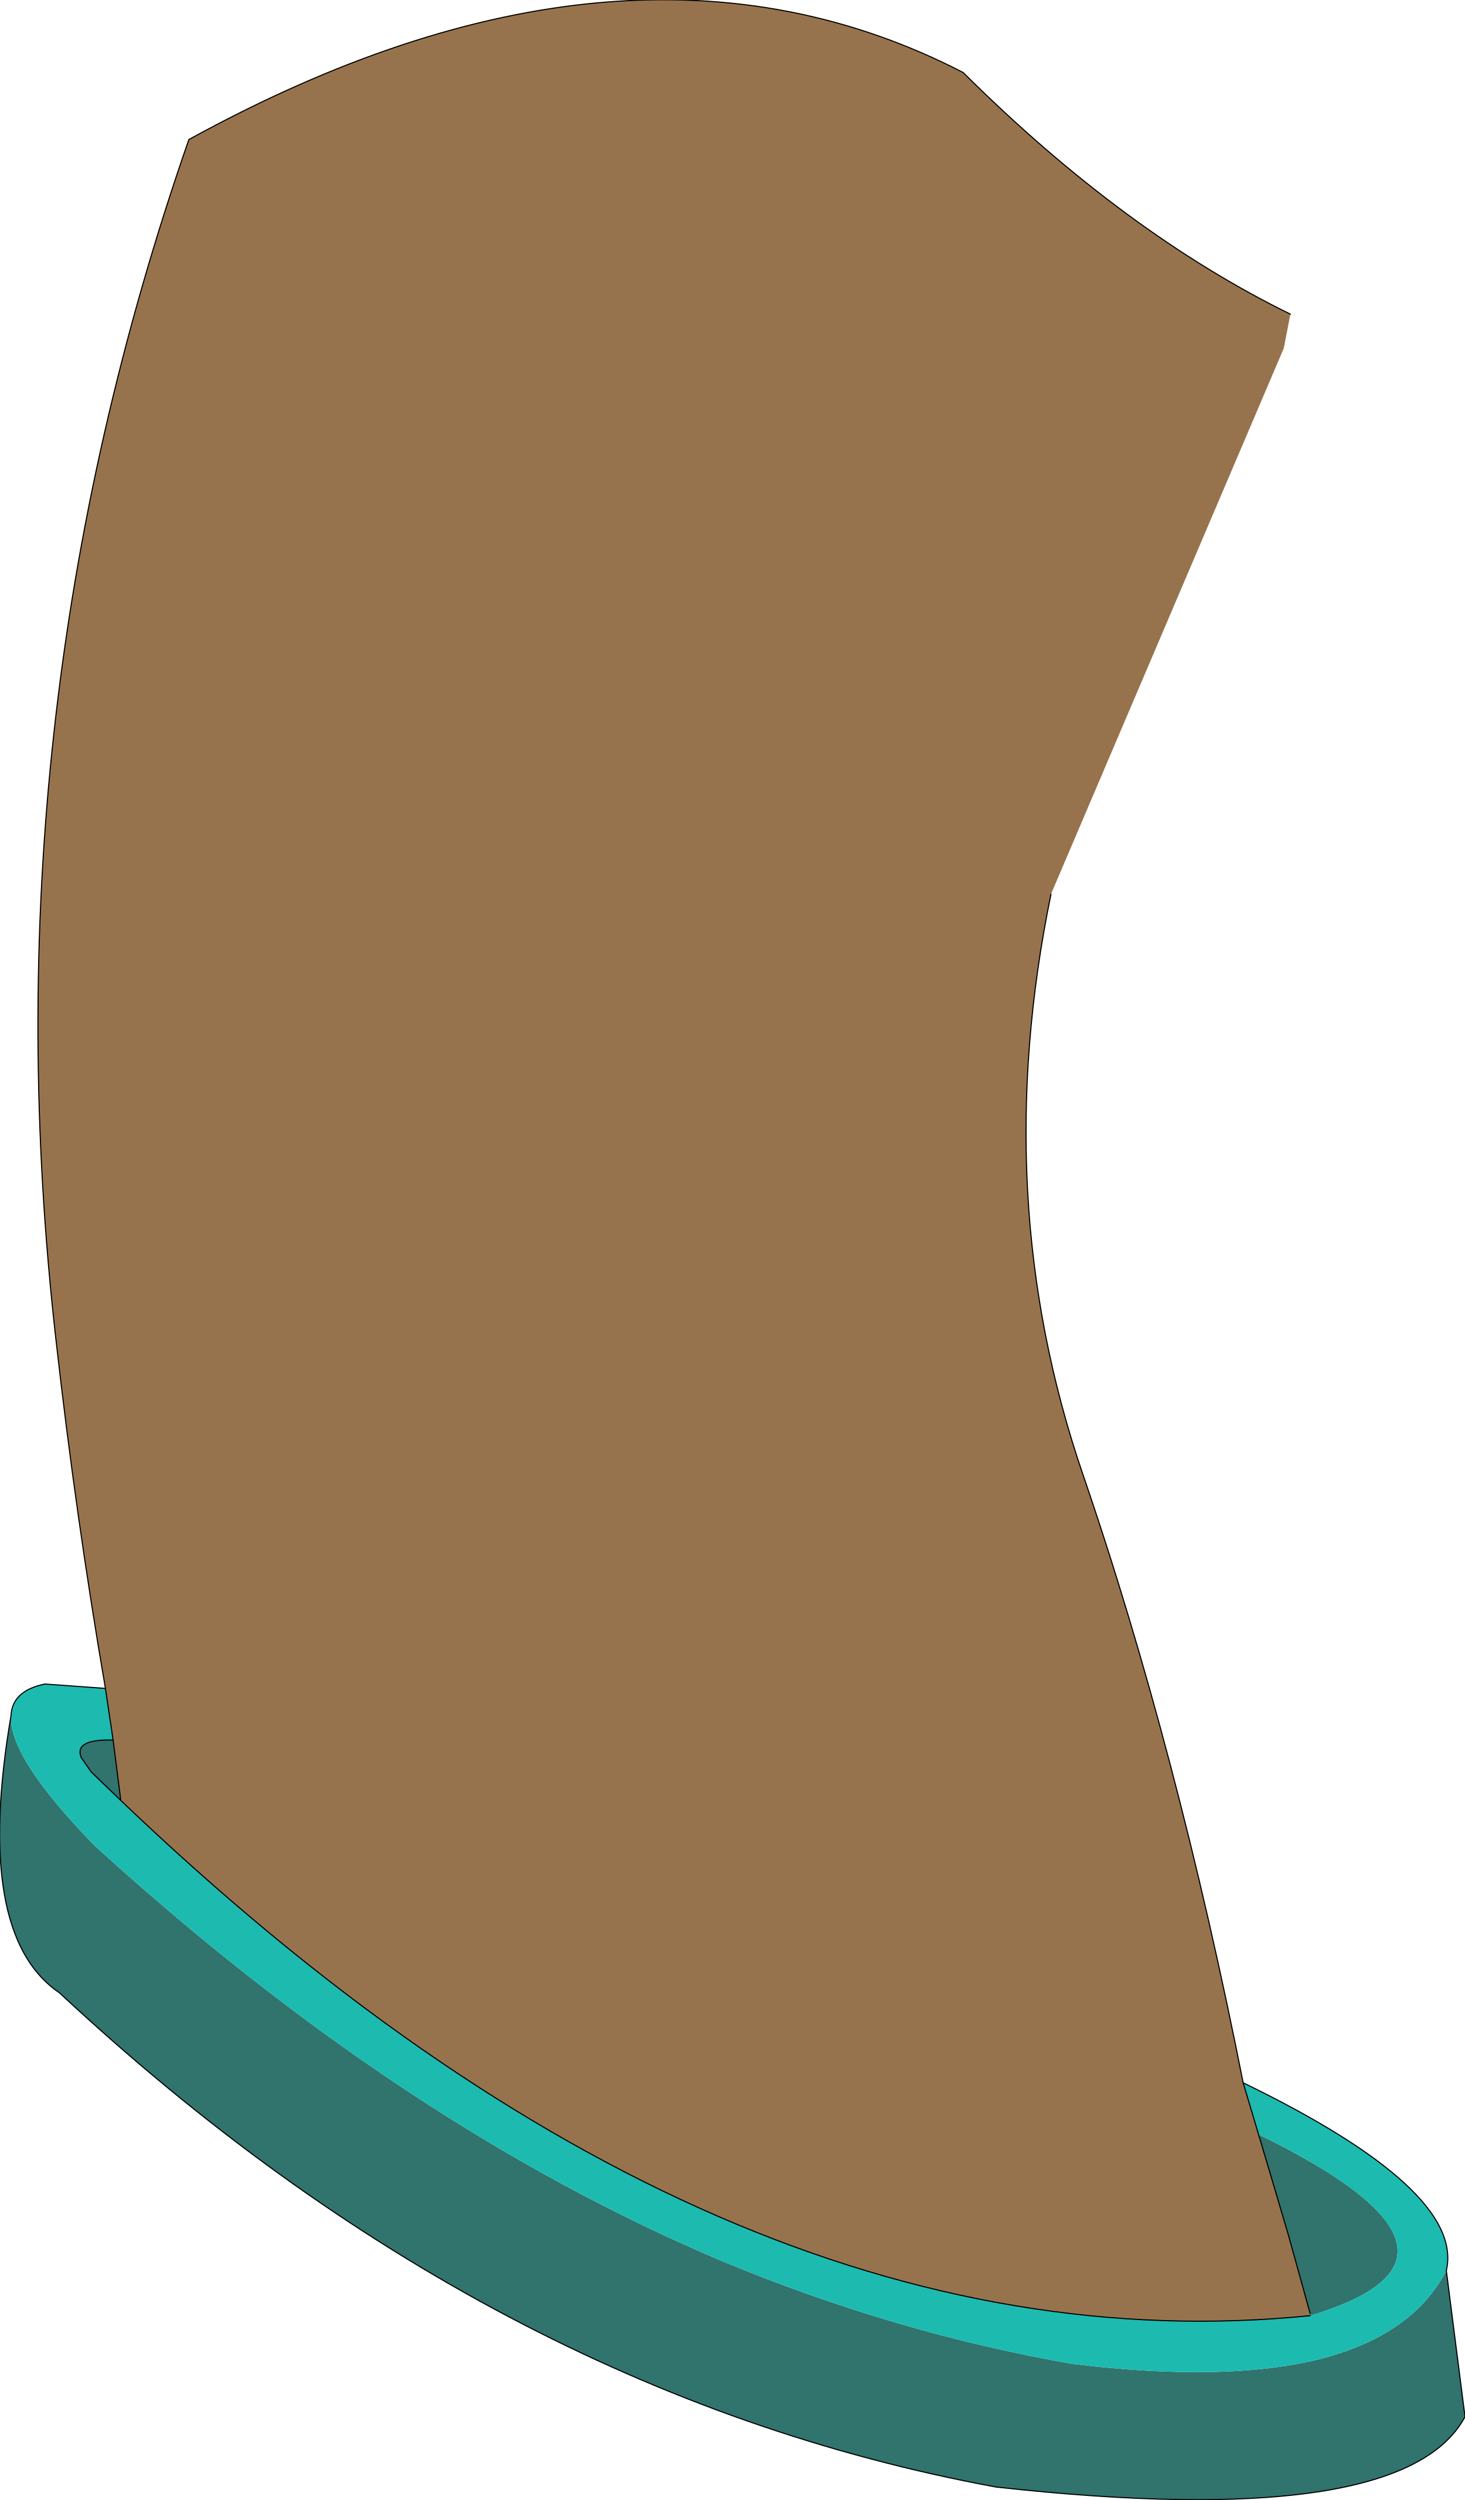 <?xml version="1.0" encoding="UTF-8" standalone="no"?>
<svg xmlns:xlink="http://www.w3.org/1999/xlink" height="113.8px" width="66.7px" xmlns="http://www.w3.org/2000/svg">
  <g transform="matrix(1.0, 0.0, 0.0, 1.0, 38.2, 119.7)">
    <path d="M20.55 -105.4 L20.25 -103.85 9.65 -79.0 Q6.8 -65.15 11.1 -52.6 15.4 -40.05 18.4 -24.9 L19.1 -22.55 19.8 -20.2 20.45 -18.0 21.45 -14.4 21.45 -14.3 Q-5.35 -11.6 -32.7 -37.75 L-33.05 -40.5 -33.4 -42.85 Q-34.75 -50.7 -35.65 -58.7 -38.85 -86.8 -29.6 -113.35 -9.65 -124.3 5.65 -116.4 13.0 -109.1 20.55 -105.4" fill="#97734d" fill-rule="evenodd" stroke="none"/>
    <path d="M27.65 -16.35 L28.5 -9.7 Q25.7 -4.45 7.15 -6.5 -15.9 -10.75 -35.5 -29.0 -39.4 -31.65 -37.7 -41.6 -37.8 -39.7 -33.9 -35.7 -19.85 -22.9 -5.25 -16.75 2.6 -13.5 10.65 -12.1 17.7 -11.25 22.0 -12.35 26.15 -13.45 27.65 -16.35 M21.45 -14.4 L20.45 -18.0 19.8 -20.2 19.1 -22.55 Q30.45 -17.0 21.45 -14.3 L21.45 -14.4 M-32.7 -37.75 L-34.05 -39.05 -34.5 -39.7 Q-34.85 -40.55 -33.05 -40.5 L-32.7 -37.75" fill="#31736d" fill-rule="evenodd" stroke="none"/>
    <path d="M18.4 -24.9 Q28.5 -20.0 27.65 -16.35 26.15 -13.45 22.0 -12.35 17.7 -11.25 10.65 -12.1 2.6 -13.5 -5.25 -16.75 -19.85 -22.9 -33.9 -35.7 -37.8 -39.7 -37.7 -41.6 -37.65 -42.75 -36.15 -43.05 L-33.4 -42.85 -33.05 -40.5 Q-34.85 -40.55 -34.5 -39.7 L-34.05 -39.05 -32.7 -37.75 Q-5.35 -11.6 21.45 -14.3 30.45 -17.0 19.1 -22.55 L18.4 -24.9" fill="#1dbab0" fill-rule="evenodd" stroke="none"/>
    <path d="M9.65 -79.0 Q6.8 -65.15 11.1 -52.6 15.4 -40.05 18.4 -24.9 28.5 -20.0 27.65 -16.35 M21.45 -14.4 L20.45 -18.0 19.8 -20.2 19.1 -22.55 18.4 -24.9" fill="none" stroke="#000000" stroke-linecap="round" stroke-linejoin="round" stroke-width="0.05"/>
    <path d="M27.65 -16.35 L28.5 -9.7 Q25.7 -4.45 7.15 -6.5 -15.9 -10.75 -35.5 -29.0 -39.4 -31.65 -37.7 -41.6 -37.65 -42.75 -36.15 -43.05 L-33.4 -42.85 Q-34.75 -50.7 -35.65 -58.7 -38.85 -86.8 -29.6 -113.35 -9.65 -124.3 5.65 -116.4 13.0 -109.1 20.55 -105.4 M21.45 -14.3 Q-5.35 -11.6 -32.7 -37.75 L-34.05 -39.05 -34.5 -39.7 Q-34.85 -40.55 -33.05 -40.5 L-33.4 -42.85 M-33.05 -40.5 L-32.7 -37.75" fill="none" stroke="#000000" stroke-linecap="round" stroke-linejoin="round" stroke-width="0.05"/>
  </g>
</svg>
